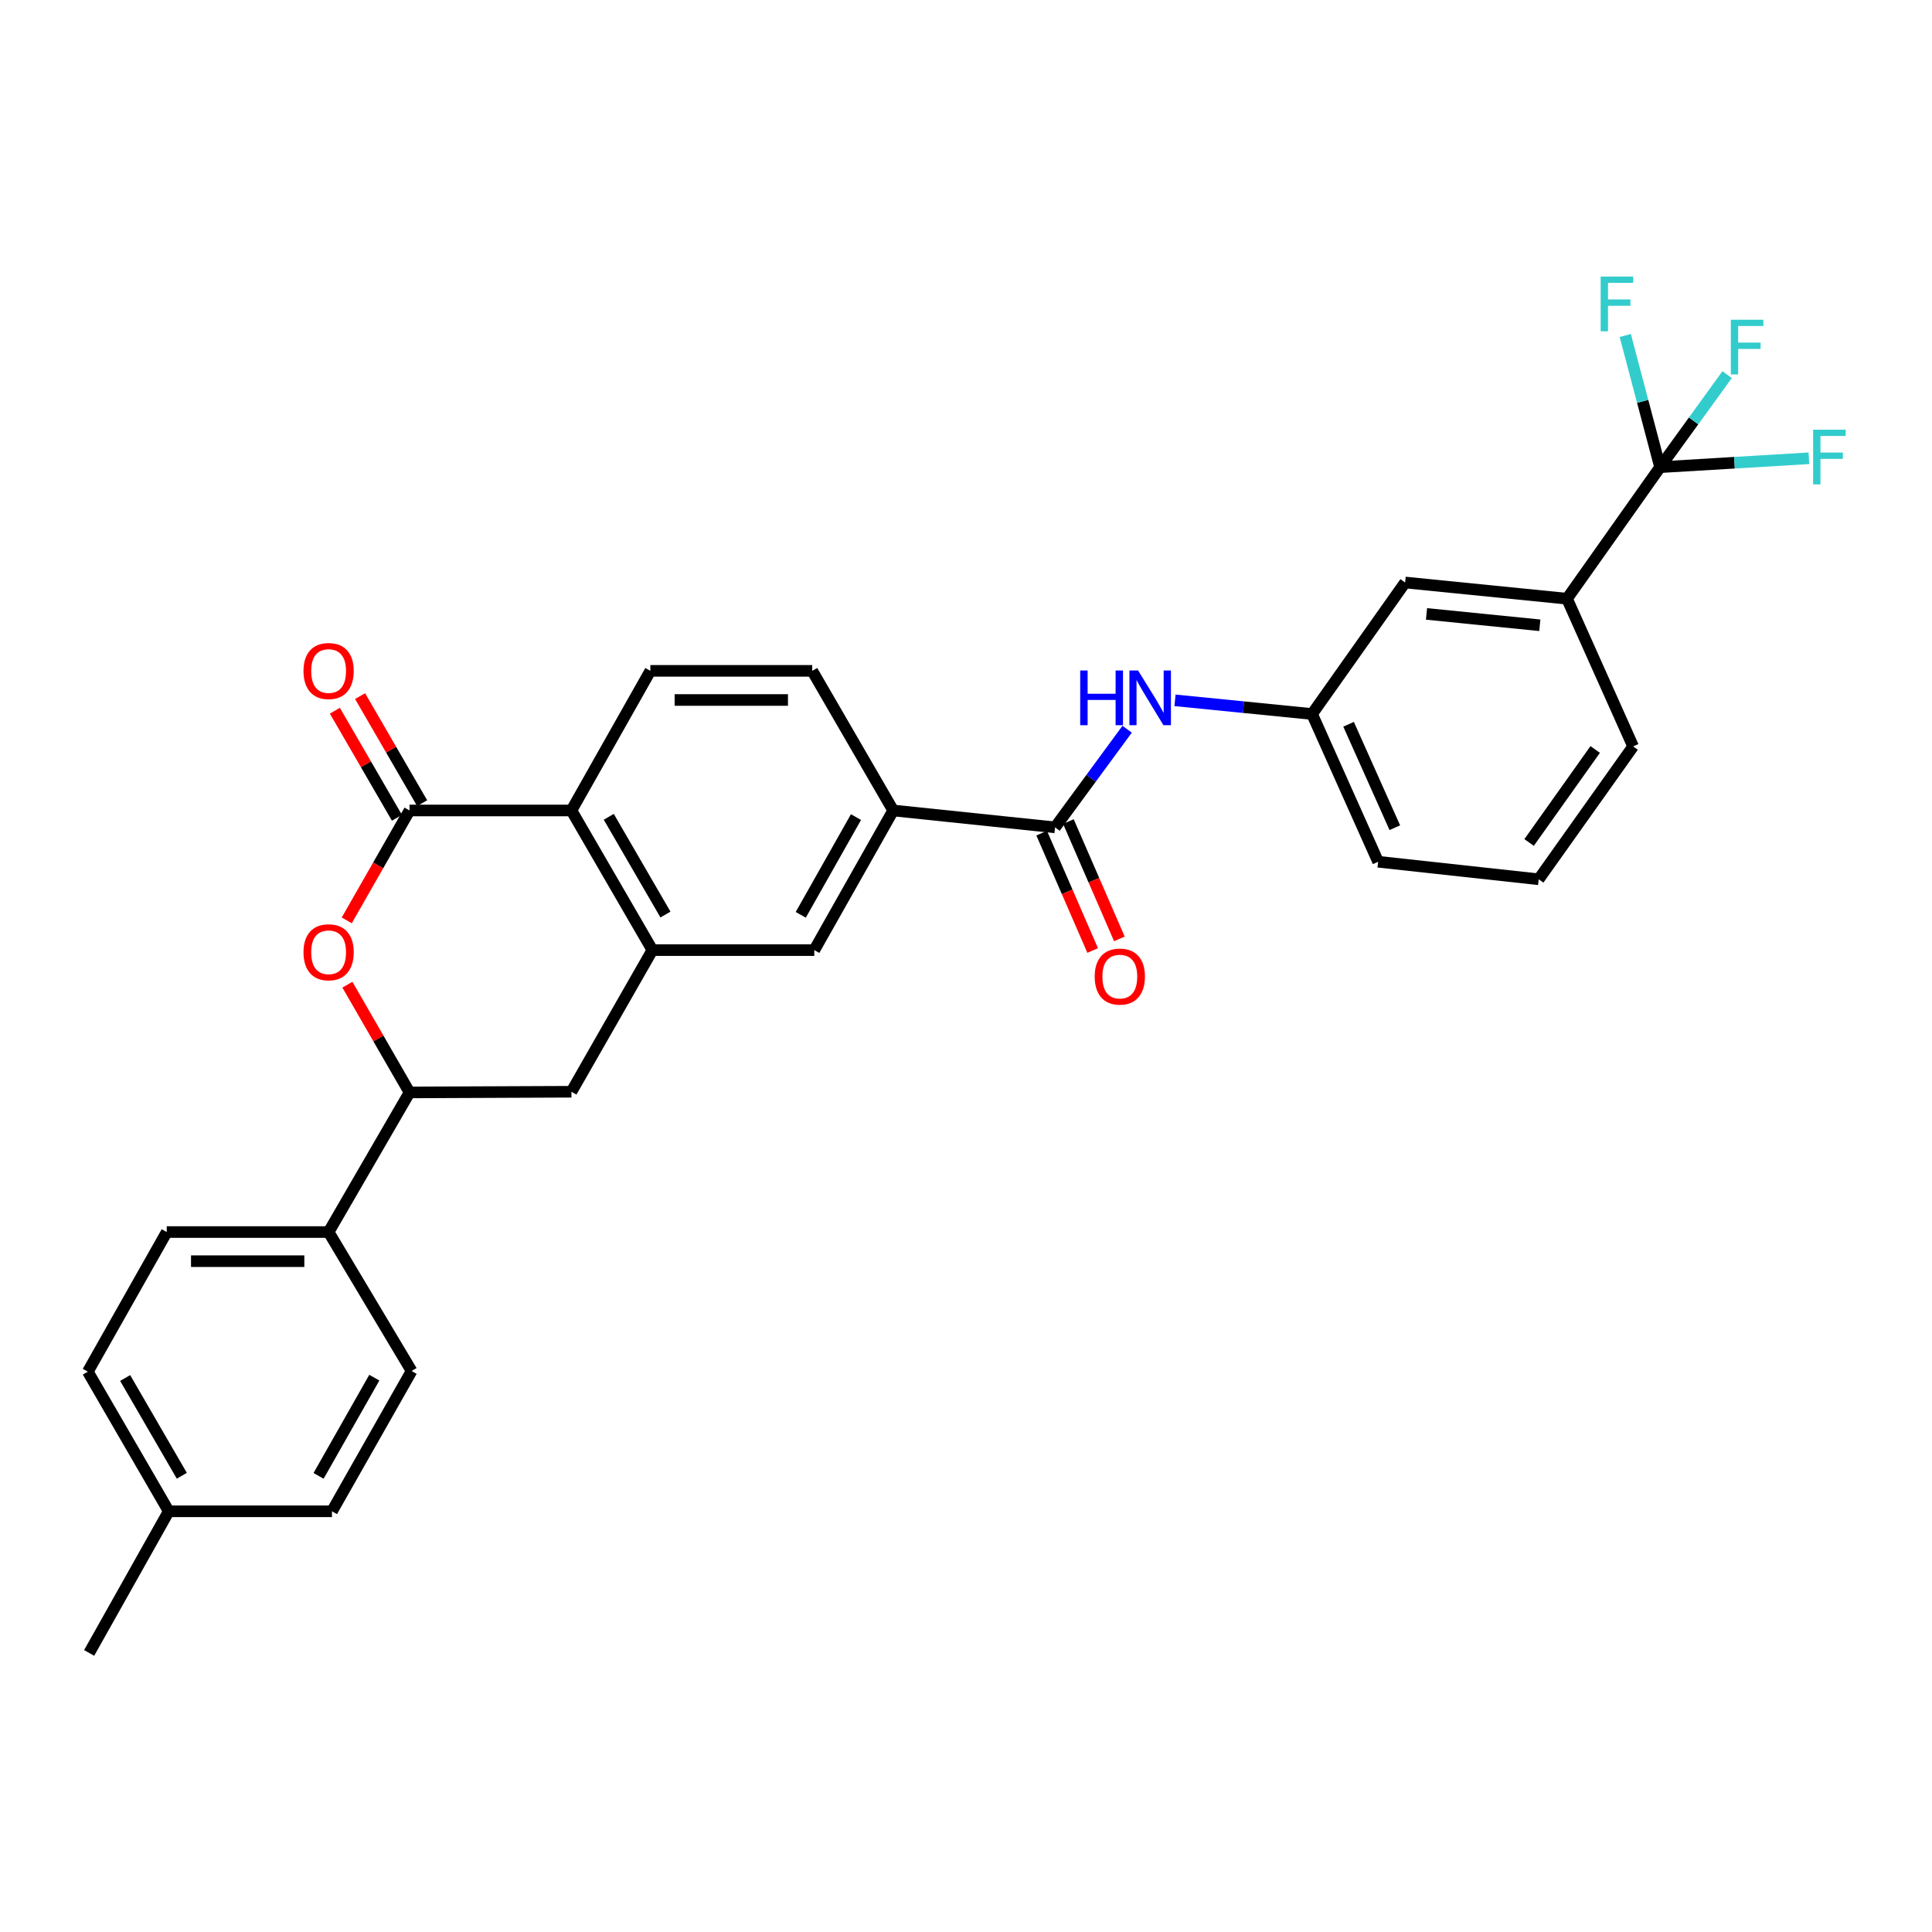 <?xml version='1.0' encoding='iso-8859-1'?>
<svg version='1.1' baseProfile='full'
              xmlns='http://www.w3.org/2000/svg'
                      xmlns:rdkit='http://www.rdkit.org/xml'
                      xmlns:xlink='http://www.w3.org/1999/xlink'
                  xml:space='preserve'
width='1000px' height='1000px' viewBox='0 0 1000 1000'>
<!-- END OF HEADER -->
<rect style='opacity:1.0;fill:#FFFFFF;stroke:none' width='1000' height='1000' x='0' y='0'> </rect>
<path class='bond-0' d='M 211.977,419.501 L 195.727,447.942' style='fill:none;fill-rule:evenodd;stroke:#000000;stroke-width:6px;stroke-linecap:butt;stroke-linejoin:miter;stroke-opacity:1' />
<path class='bond-0' d='M 195.727,447.942 L 179.477,476.383' style='fill:none;fill-rule:evenodd;stroke:#FF0000;stroke-width:6px;stroke-linecap:butt;stroke-linejoin:miter;stroke-opacity:1' />
<path class='bond-3' d='M 211.977,419.501 L 295.771,419.501' style='fill:none;fill-rule:evenodd;stroke:#000000;stroke-width:6px;stroke-linecap:butt;stroke-linejoin:miter;stroke-opacity:1' />
<path class='bond-13' d='M 218.501,415.72 L 202.439,388.011' style='fill:none;fill-rule:evenodd;stroke:#000000;stroke-width:6px;stroke-linecap:butt;stroke-linejoin:miter;stroke-opacity:1' />
<path class='bond-13' d='M 202.439,388.011 L 186.378,360.302' style='fill:none;fill-rule:evenodd;stroke:#FF0000;stroke-width:6px;stroke-linecap:butt;stroke-linejoin:miter;stroke-opacity:1' />
<path class='bond-13' d='M 205.454,423.282 L 189.393,395.573' style='fill:none;fill-rule:evenodd;stroke:#000000;stroke-width:6px;stroke-linecap:butt;stroke-linejoin:miter;stroke-opacity:1' />
<path class='bond-13' d='M 189.393,395.573 L 173.332,367.864' style='fill:none;fill-rule:evenodd;stroke:#FF0000;stroke-width:6px;stroke-linecap:butt;stroke-linejoin:miter;stroke-opacity:1' />
<path class='bond-5' d='M 179.811,509.67 L 195.894,537.555' style='fill:none;fill-rule:evenodd;stroke:#FF0000;stroke-width:6px;stroke-linecap:butt;stroke-linejoin:miter;stroke-opacity:1' />
<path class='bond-5' d='M 195.894,537.555 L 211.977,565.44' style='fill:none;fill-rule:evenodd;stroke:#000000;stroke-width:6px;stroke-linecap:butt;stroke-linejoin:miter;stroke-opacity:1' />
<path class='bond-1' d='M 337.676,491.775 L 295.771,419.501' style='fill:none;fill-rule:evenodd;stroke:#000000;stroke-width:6px;stroke-linecap:butt;stroke-linejoin:miter;stroke-opacity:1' />
<path class='bond-1' d='M 344.436,473.37 L 315.102,422.778' style='fill:none;fill-rule:evenodd;stroke:#000000;stroke-width:6px;stroke-linecap:butt;stroke-linejoin:miter;stroke-opacity:1' />
<path class='bond-8' d='M 337.676,491.775 L 295.771,565.088' style='fill:none;fill-rule:evenodd;stroke:#000000;stroke-width:6px;stroke-linecap:butt;stroke-linejoin:miter;stroke-opacity:1' />
<path class='bond-9' d='M 337.676,491.775 L 421.469,491.775' style='fill:none;fill-rule:evenodd;stroke:#000000;stroke-width:6px;stroke-linecap:butt;stroke-linejoin:miter;stroke-opacity:1' />
<path class='bond-2' d='M 859.253,241.811 L 811.081,309.896' style='fill:none;fill-rule:evenodd;stroke:#000000;stroke-width:6px;stroke-linecap:butt;stroke-linejoin:miter;stroke-opacity:1' />
<path class='bond-18' d='M 859.253,241.811 L 876.606,217.863' style='fill:none;fill-rule:evenodd;stroke:#000000;stroke-width:6px;stroke-linecap:butt;stroke-linejoin:miter;stroke-opacity:1' />
<path class='bond-18' d='M 876.606,217.863 L 893.96,193.916' style='fill:none;fill-rule:evenodd;stroke:#33CCCC;stroke-width:6px;stroke-linecap:butt;stroke-linejoin:miter;stroke-opacity:1' />
<path class='bond-19' d='M 859.253,241.811 L 897.765,239.506' style='fill:none;fill-rule:evenodd;stroke:#000000;stroke-width:6px;stroke-linecap:butt;stroke-linejoin:miter;stroke-opacity:1' />
<path class='bond-19' d='M 897.765,239.506 L 936.277,237.201' style='fill:none;fill-rule:evenodd;stroke:#33CCCC;stroke-width:6px;stroke-linecap:butt;stroke-linejoin:miter;stroke-opacity:1' />
<path class='bond-20' d='M 859.253,241.811 L 850.245,207.734' style='fill:none;fill-rule:evenodd;stroke:#000000;stroke-width:6px;stroke-linecap:butt;stroke-linejoin:miter;stroke-opacity:1' />
<path class='bond-20' d='M 850.245,207.734 L 841.238,173.658' style='fill:none;fill-rule:evenodd;stroke:#33CCCC;stroke-width:6px;stroke-linecap:butt;stroke-linejoin:miter;stroke-opacity:1' />
<path class='bond-11' d='M 295.771,419.501 L 336.62,347.235' style='fill:none;fill-rule:evenodd;stroke:#000000;stroke-width:6px;stroke-linecap:butt;stroke-linejoin:miter;stroke-opacity:1' />
<path class='bond-4' d='M 546.087,428.239 L 462.31,419.501' style='fill:none;fill-rule:evenodd;stroke:#000000;stroke-width:6px;stroke-linecap:butt;stroke-linejoin:miter;stroke-opacity:1' />
<path class='bond-7' d='M 546.087,428.239 L 564.744,402.844' style='fill:none;fill-rule:evenodd;stroke:#000000;stroke-width:6px;stroke-linecap:butt;stroke-linejoin:miter;stroke-opacity:1' />
<path class='bond-7' d='M 564.744,402.844 L 583.401,377.448' style='fill:none;fill-rule:evenodd;stroke:#0000FF;stroke-width:6px;stroke-linecap:butt;stroke-linejoin:miter;stroke-opacity:1' />
<path class='bond-16' d='M 539.172,431.244 L 552.367,461.611' style='fill:none;fill-rule:evenodd;stroke:#000000;stroke-width:6px;stroke-linecap:butt;stroke-linejoin:miter;stroke-opacity:1' />
<path class='bond-16' d='M 552.367,461.611 L 565.563,491.979' style='fill:none;fill-rule:evenodd;stroke:#FF0000;stroke-width:6px;stroke-linecap:butt;stroke-linejoin:miter;stroke-opacity:1' />
<path class='bond-16' d='M 553.002,425.234 L 566.198,455.601' style='fill:none;fill-rule:evenodd;stroke:#000000;stroke-width:6px;stroke-linecap:butt;stroke-linejoin:miter;stroke-opacity:1' />
<path class='bond-16' d='M 566.198,455.601 L 579.393,485.969' style='fill:none;fill-rule:evenodd;stroke:#FF0000;stroke-width:6px;stroke-linecap:butt;stroke-linejoin:miter;stroke-opacity:1' />
<path class='bond-12' d='M 211.977,565.44 L 170.089,637.706' style='fill:none;fill-rule:evenodd;stroke:#000000;stroke-width:6px;stroke-linecap:butt;stroke-linejoin:miter;stroke-opacity:1' />
<path class='bond-31' d='M 211.977,565.44 L 295.771,565.088' style='fill:none;fill-rule:evenodd;stroke:#000000;stroke-width:6px;stroke-linecap:butt;stroke-linejoin:miter;stroke-opacity:1' />
<path class='bond-6' d='M 462.31,419.501 L 420.414,347.235' style='fill:none;fill-rule:evenodd;stroke:#000000;stroke-width:6px;stroke-linecap:butt;stroke-linejoin:miter;stroke-opacity:1' />
<path class='bond-30' d='M 462.31,419.501 L 421.469,491.775' style='fill:none;fill-rule:evenodd;stroke:#000000;stroke-width:6px;stroke-linecap:butt;stroke-linejoin:miter;stroke-opacity:1' />
<path class='bond-30' d='M 443.056,422.923 L 414.467,473.515' style='fill:none;fill-rule:evenodd;stroke:#000000;stroke-width:6px;stroke-linecap:butt;stroke-linejoin:miter;stroke-opacity:1' />
<path class='bond-14' d='M 608.176,362.491 L 643.65,366.03' style='fill:none;fill-rule:evenodd;stroke:#0000FF;stroke-width:6px;stroke-linecap:butt;stroke-linejoin:miter;stroke-opacity:1' />
<path class='bond-14' d='M 643.65,366.03 L 679.124,369.57' style='fill:none;fill-rule:evenodd;stroke:#000000;stroke-width:6px;stroke-linecap:butt;stroke-linejoin:miter;stroke-opacity:1' />
<path class='bond-10' d='M 811.081,309.896 L 727.296,301.501' style='fill:none;fill-rule:evenodd;stroke:#000000;stroke-width:6px;stroke-linecap:butt;stroke-linejoin:miter;stroke-opacity:1' />
<path class='bond-10' d='M 797.01,323.641 L 738.36,317.765' style='fill:none;fill-rule:evenodd;stroke:#000000;stroke-width:6px;stroke-linecap:butt;stroke-linejoin:miter;stroke-opacity:1' />
<path class='bond-33' d='M 811.081,309.896 L 845.295,386.35' style='fill:none;fill-rule:evenodd;stroke:#000000;stroke-width:6px;stroke-linecap:butt;stroke-linejoin:miter;stroke-opacity:1' />
<path class='bond-17' d='M 336.62,347.235 L 420.414,347.235' style='fill:none;fill-rule:evenodd;stroke:#000000;stroke-width:6px;stroke-linecap:butt;stroke-linejoin:miter;stroke-opacity:1' />
<path class='bond-17' d='M 349.189,362.315 L 407.845,362.315' style='fill:none;fill-rule:evenodd;stroke:#000000;stroke-width:6px;stroke-linecap:butt;stroke-linejoin:miter;stroke-opacity:1' />
<path class='bond-21' d='M 170.089,637.706 L 86.304,637.706' style='fill:none;fill-rule:evenodd;stroke:#000000;stroke-width:6px;stroke-linecap:butt;stroke-linejoin:miter;stroke-opacity:1' />
<path class='bond-21' d='M 157.521,652.785 L 98.872,652.785' style='fill:none;fill-rule:evenodd;stroke:#000000;stroke-width:6px;stroke-linecap:butt;stroke-linejoin:miter;stroke-opacity:1' />
<path class='bond-22' d='M 170.089,637.706 L 213.041,709.628' style='fill:none;fill-rule:evenodd;stroke:#000000;stroke-width:6px;stroke-linecap:butt;stroke-linejoin:miter;stroke-opacity:1' />
<path class='bond-15' d='M 679.124,369.57 L 727.296,301.501' style='fill:none;fill-rule:evenodd;stroke:#000000;stroke-width:6px;stroke-linecap:butt;stroke-linejoin:miter;stroke-opacity:1' />
<path class='bond-28' d='M 679.124,369.57 L 713.322,446.041' style='fill:none;fill-rule:evenodd;stroke:#000000;stroke-width:6px;stroke-linecap:butt;stroke-linejoin:miter;stroke-opacity:1' />
<path class='bond-28' d='M 698.02,374.885 L 721.958,428.415' style='fill:none;fill-rule:evenodd;stroke:#000000;stroke-width:6px;stroke-linecap:butt;stroke-linejoin:miter;stroke-opacity:1' />
<path class='bond-24' d='M 86.304,637.706 L 45.455,709.98' style='fill:none;fill-rule:evenodd;stroke:#000000;stroke-width:6px;stroke-linecap:butt;stroke-linejoin:miter;stroke-opacity:1' />
<path class='bond-23' d='M 213.041,709.628 L 171.823,782.245' style='fill:none;fill-rule:evenodd;stroke:#000000;stroke-width:6px;stroke-linecap:butt;stroke-linejoin:miter;stroke-opacity:1' />
<path class='bond-23' d='M 193.744,713.077 L 164.892,763.909' style='fill:none;fill-rule:evenodd;stroke:#000000;stroke-width:6px;stroke-linecap:butt;stroke-linejoin:miter;stroke-opacity:1' />
<path class='bond-25' d='M 171.823,782.245 L 87.343,782.245' style='fill:none;fill-rule:evenodd;stroke:#000000;stroke-width:6px;stroke-linecap:butt;stroke-linejoin:miter;stroke-opacity:1' />
<path class='bond-32' d='M 45.455,709.98 L 87.343,782.245' style='fill:none;fill-rule:evenodd;stroke:#000000;stroke-width:6px;stroke-linecap:butt;stroke-linejoin:miter;stroke-opacity:1' />
<path class='bond-32' d='M 64.784,713.257 L 94.106,763.843' style='fill:none;fill-rule:evenodd;stroke:#000000;stroke-width:6px;stroke-linecap:butt;stroke-linejoin:miter;stroke-opacity:1' />
<path class='bond-29' d='M 87.343,782.245 L 46.142,855.558' style='fill:none;fill-rule:evenodd;stroke:#000000;stroke-width:6px;stroke-linecap:butt;stroke-linejoin:miter;stroke-opacity:1' />
<path class='bond-26' d='M 845.295,386.35 L 796.42,455.114' style='fill:none;fill-rule:evenodd;stroke:#000000;stroke-width:6px;stroke-linecap:butt;stroke-linejoin:miter;stroke-opacity:1' />
<path class='bond-26' d='M 825.673,387.929 L 791.46,436.063' style='fill:none;fill-rule:evenodd;stroke:#000000;stroke-width:6px;stroke-linecap:butt;stroke-linejoin:miter;stroke-opacity:1' />
<path class='bond-27' d='M 796.42,455.114 L 713.322,446.041' style='fill:none;fill-rule:evenodd;stroke:#000000;stroke-width:6px;stroke-linecap:butt;stroke-linejoin:miter;stroke-opacity:1' />
<path  class='atom-1' d='M 157.089 492.894
Q 157.089 486.094, 160.449 482.294
Q 163.809 478.494, 170.089 478.494
Q 176.369 478.494, 179.729 482.294
Q 183.089 486.094, 183.089 492.894
Q 183.089 499.774, 179.689 503.694
Q 176.289 507.574, 170.089 507.574
Q 163.849 507.574, 160.449 503.694
Q 157.089 499.814, 157.089 492.894
M 170.089 504.374
Q 174.409 504.374, 176.729 501.494
Q 179.089 498.574, 179.089 492.894
Q 179.089 487.334, 176.729 484.534
Q 174.409 481.694, 170.089 481.694
Q 165.769 481.694, 163.409 484.494
Q 161.089 487.294, 161.089 492.894
Q 161.089 498.614, 163.409 501.494
Q 165.769 504.374, 170.089 504.374
' fill='#FF0000'/>
<path  class='atom-8' d='M 559.111 347.049
L 562.951 347.049
L 562.951 359.089
L 577.431 359.089
L 577.431 347.049
L 581.271 347.049
L 581.271 375.369
L 577.431 375.369
L 577.431 362.289
L 562.951 362.289
L 562.951 375.369
L 559.111 375.369
L 559.111 347.049
' fill='#0000FF'/>
<path  class='atom-8' d='M 589.071 347.049
L 598.351 362.049
Q 599.271 363.529, 600.751 366.209
Q 602.231 368.889, 602.311 369.049
L 602.311 347.049
L 606.071 347.049
L 606.071 375.369
L 602.191 375.369
L 592.231 358.969
Q 591.071 357.049, 589.831 354.849
Q 588.631 352.649, 588.271 351.969
L 588.271 375.369
L 584.591 375.369
L 584.591 347.049
L 589.071 347.049
' fill='#0000FF'/>
<path  class='atom-14' d='M 157.089 347.315
Q 157.089 340.515, 160.449 336.715
Q 163.809 332.915, 170.089 332.915
Q 176.369 332.915, 179.729 336.715
Q 183.089 340.515, 183.089 347.315
Q 183.089 354.195, 179.689 358.115
Q 176.289 361.995, 170.089 361.995
Q 163.849 361.995, 160.449 358.115
Q 157.089 354.235, 157.089 347.315
M 170.089 358.795
Q 174.409 358.795, 176.729 355.915
Q 179.089 352.995, 179.089 347.315
Q 179.089 341.755, 176.729 338.955
Q 174.409 336.115, 170.089 336.115
Q 165.769 336.115, 163.409 338.915
Q 161.089 341.715, 161.089 347.315
Q 161.089 353.035, 163.409 355.915
Q 165.769 358.795, 170.089 358.795
' fill='#FF0000'/>
<path  class='atom-17' d='M 566.615 505.477
Q 566.615 498.677, 569.975 494.877
Q 573.335 491.077, 579.615 491.077
Q 585.895 491.077, 589.255 494.877
Q 592.615 498.677, 592.615 505.477
Q 592.615 512.357, 589.215 516.277
Q 585.815 520.157, 579.615 520.157
Q 573.375 520.157, 569.975 516.277
Q 566.615 512.397, 566.615 505.477
M 579.615 516.957
Q 583.935 516.957, 586.255 514.077
Q 588.615 511.157, 588.615 505.477
Q 588.615 499.917, 586.255 497.117
Q 583.935 494.277, 579.615 494.277
Q 575.295 494.277, 572.935 497.077
Q 570.615 499.877, 570.615 505.477
Q 570.615 511.197, 572.935 514.077
Q 575.295 516.957, 579.615 516.957
' fill='#FF0000'/>
<path  class='atom-19' d='M 895.879 165.488
L 912.719 165.488
L 912.719 168.728
L 899.679 168.728
L 899.679 177.328
L 911.279 177.328
L 911.279 180.608
L 899.679 180.608
L 899.679 193.808
L 895.879 193.808
L 895.879 165.488
' fill='#33CCCC'/>
<path  class='atom-20' d='M 938.471 222.406
L 955.311 222.406
L 955.311 225.646
L 942.271 225.646
L 942.271 234.246
L 953.871 234.246
L 953.871 237.526
L 942.271 237.526
L 942.271 250.726
L 938.471 250.726
L 938.471 222.406
' fill='#33CCCC'/>
<path  class='atom-21' d='M 828.498 143.153
L 845.338 143.153
L 845.338 146.393
L 832.298 146.393
L 832.298 154.993
L 843.898 154.993
L 843.898 158.273
L 832.298 158.273
L 832.298 171.473
L 828.498 171.473
L 828.498 143.153
' fill='#33CCCC'/>
</svg>

